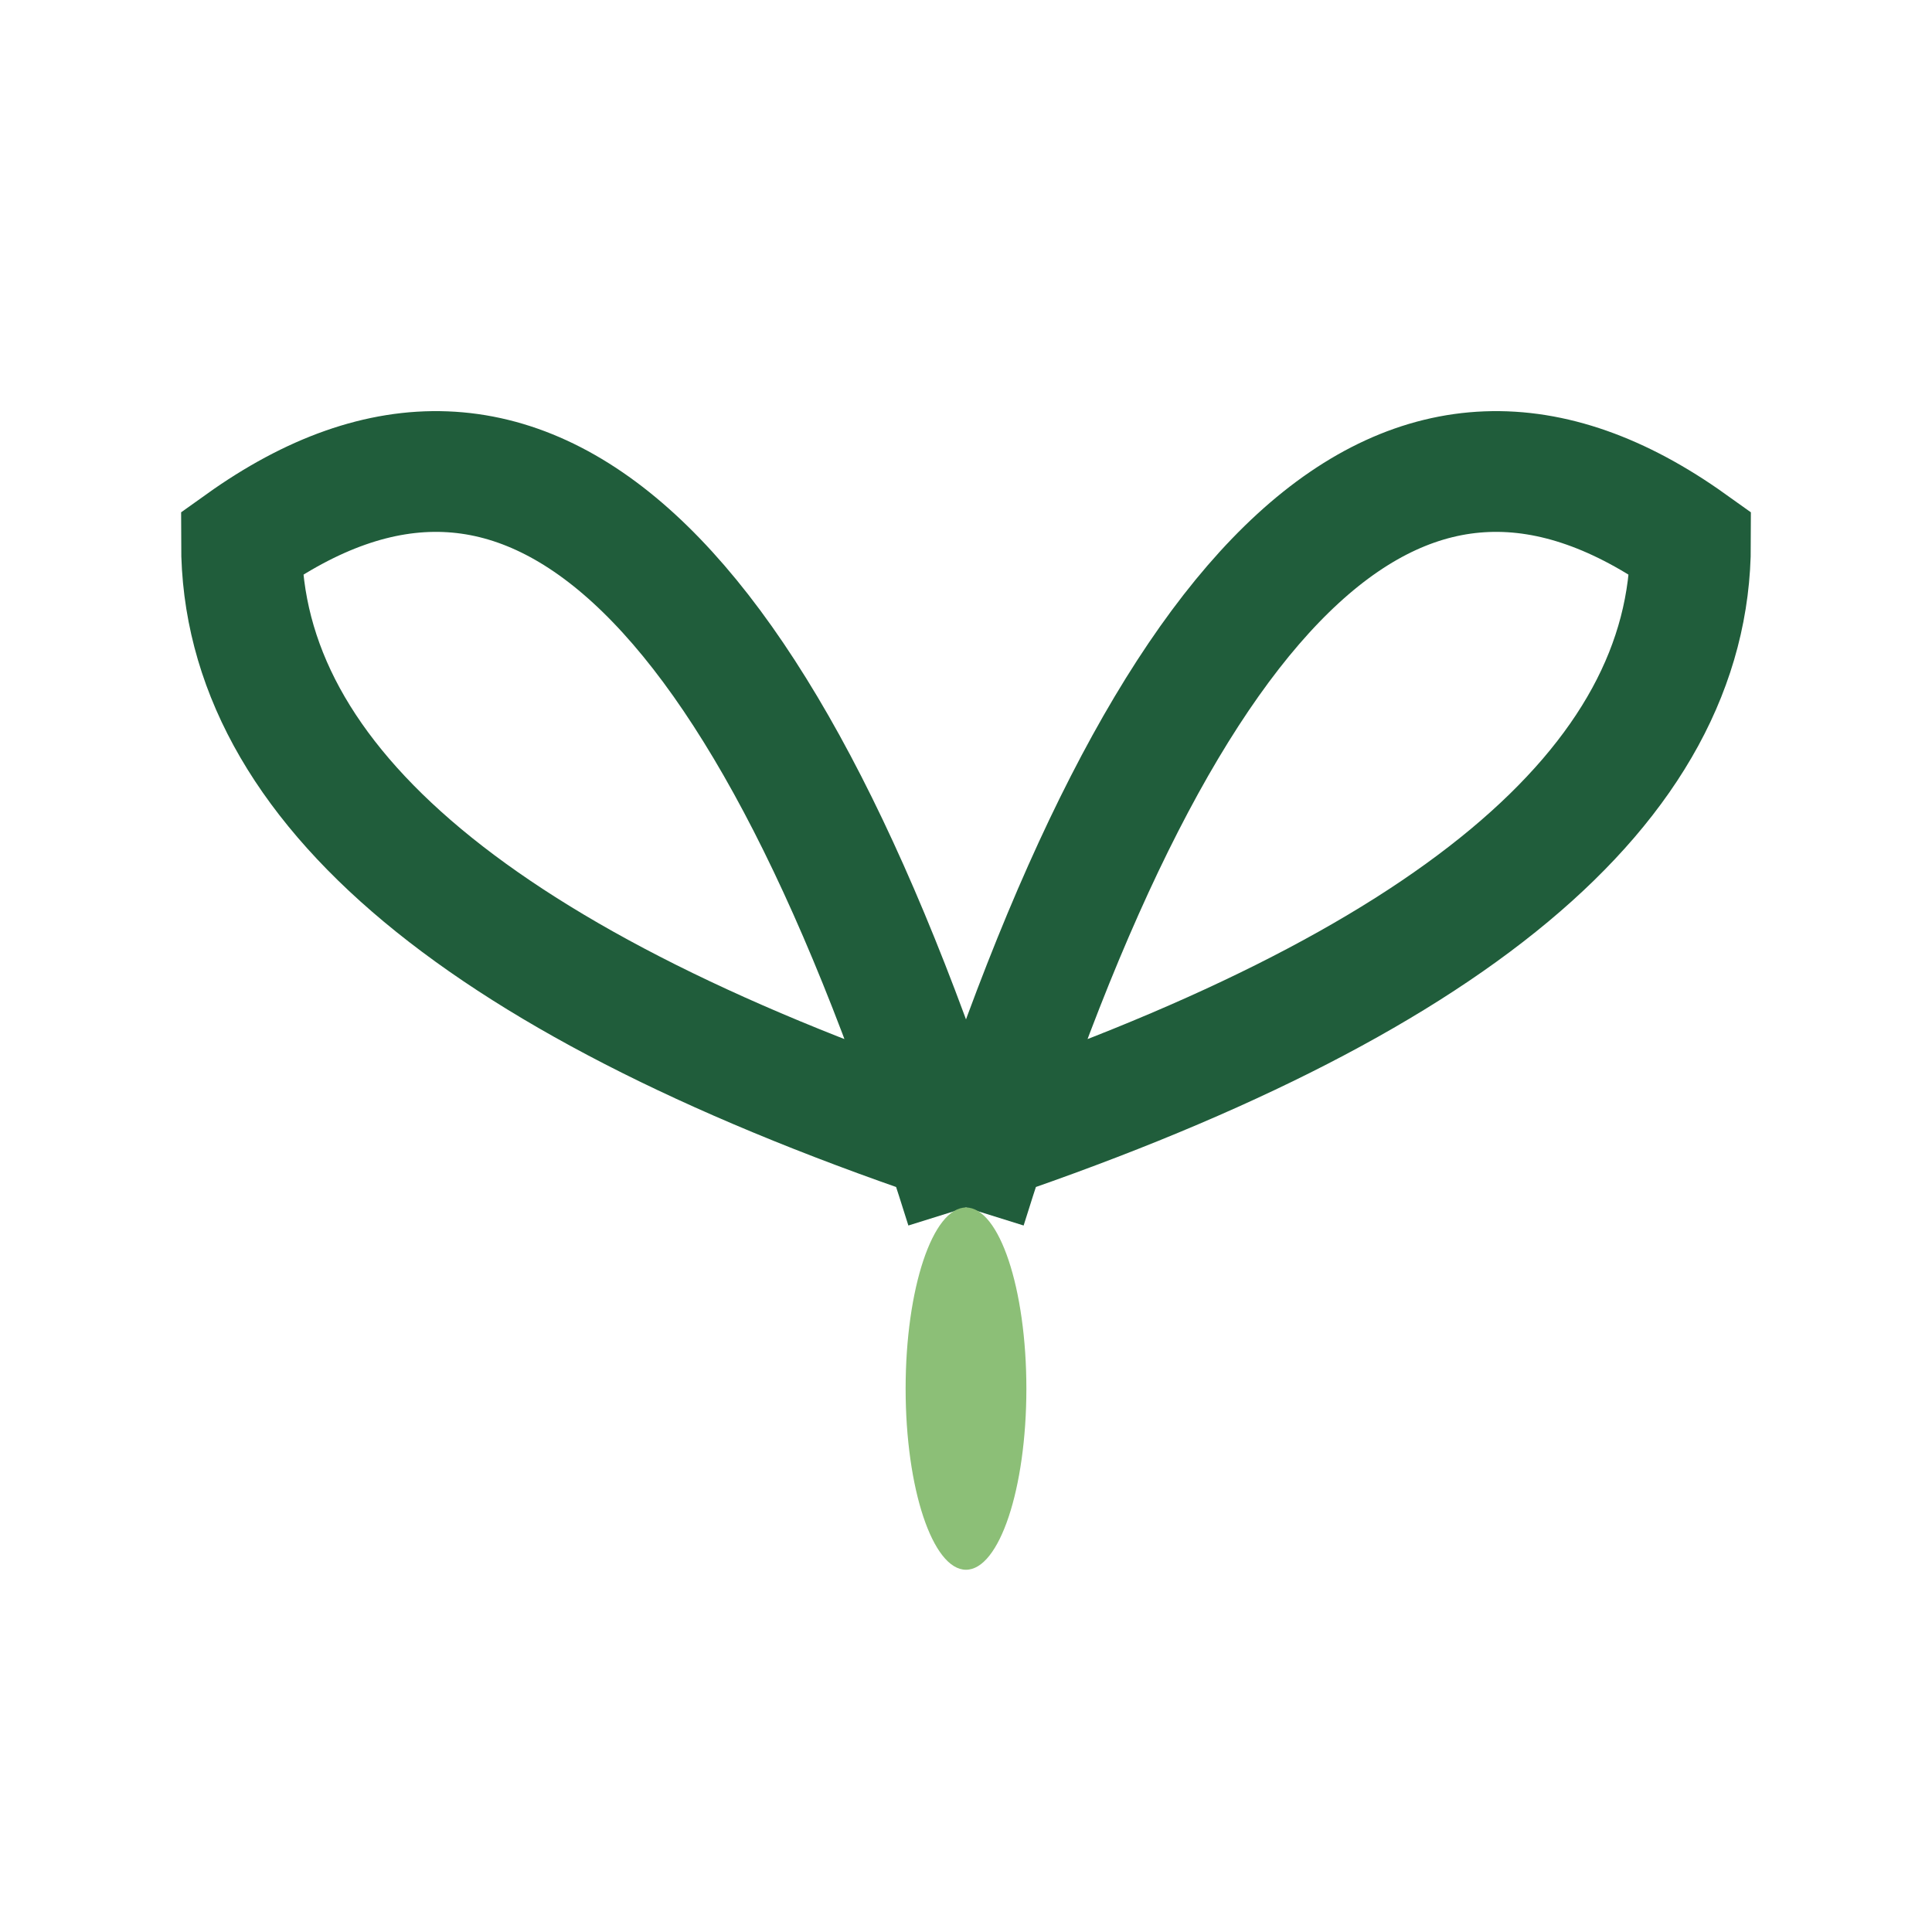 <?xml version="1.0" encoding="UTF-8"?>
<svg xmlns="http://www.w3.org/2000/svg" width="32" height="32" viewBox="0 0 32 32"><path d="M16 20Q11 4 4 9q0 6 12 10m0 1Q21 4 28 9q0 6-12 10" stroke="#205D3B" stroke-width="2" fill="none"/><ellipse cx="16" cy="23" rx="1" ry="3" fill="#8CBF77"/></svg>